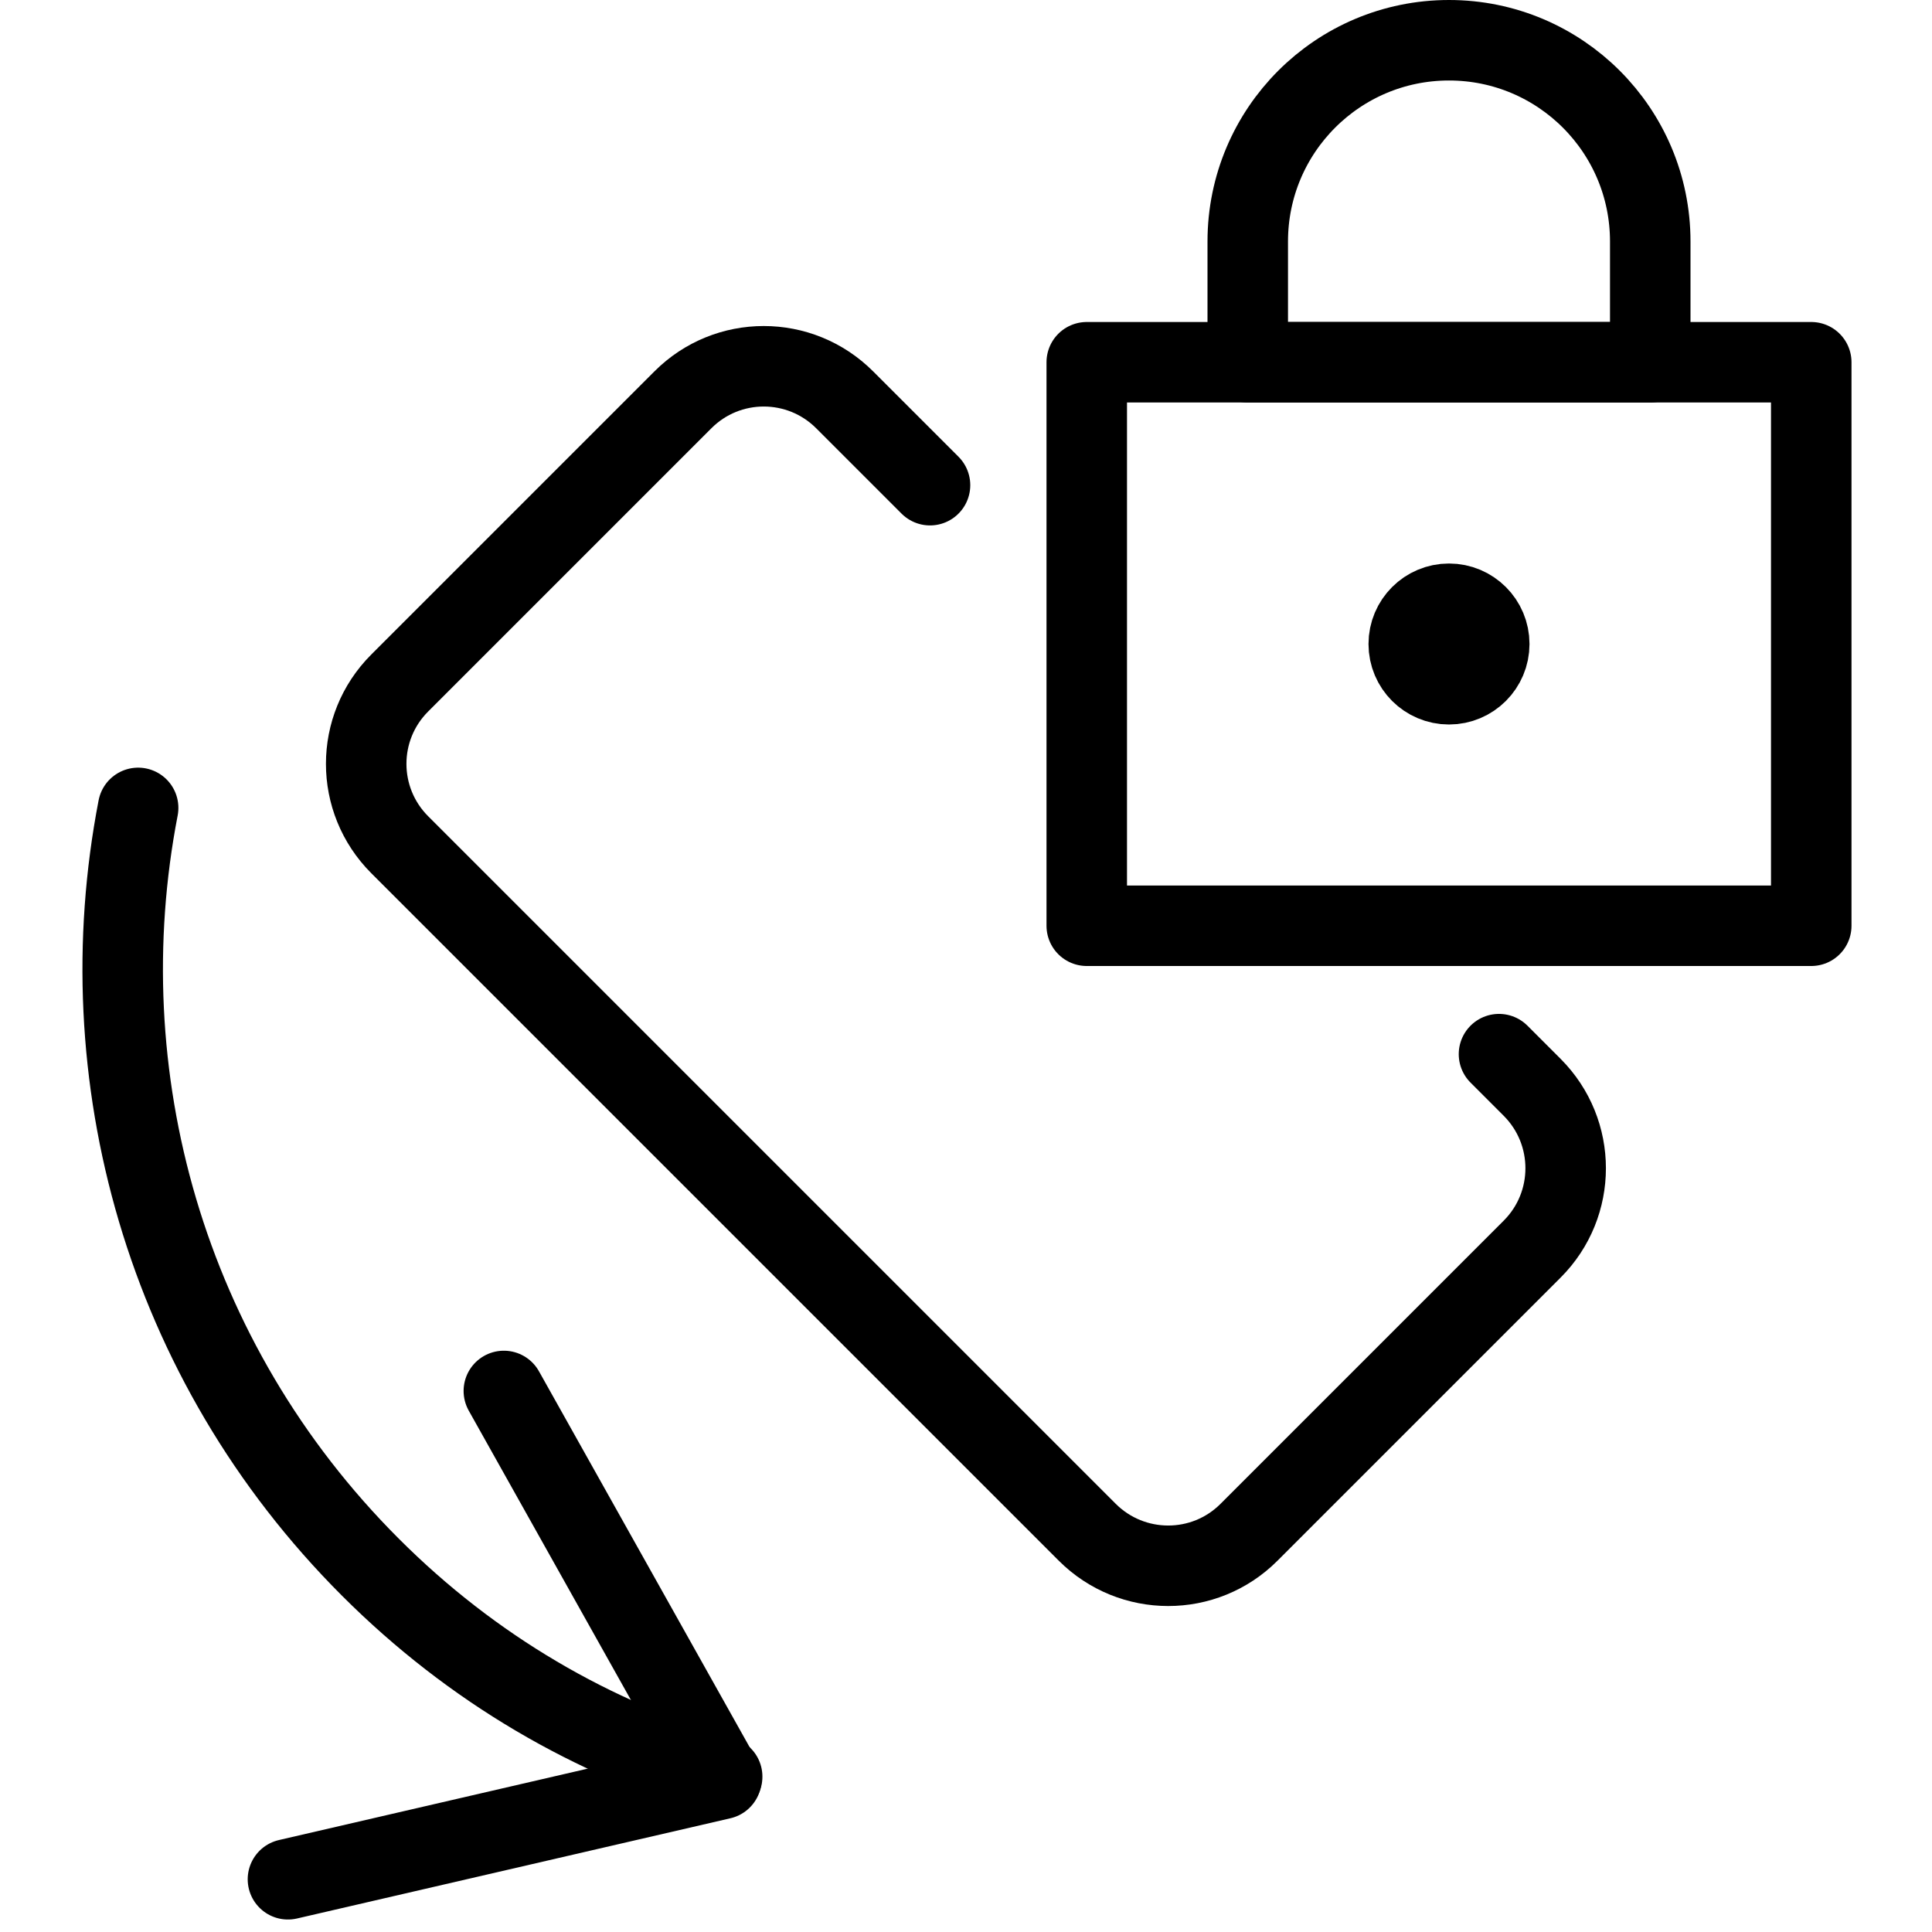 <?xml version="1.0" encoding="utf-8"?>
<!-- Generator: Adobe Illustrator 16.0.3, SVG Export Plug-In . SVG Version: 6.00 Build 0)  -->
<!DOCTYPE svg PUBLIC "-//W3C//DTD SVG 1.1//EN" "http://www.w3.org/Graphics/SVG/1.1/DTD/svg11.dtd">
<svg version="1.1" xmlns="http://www.w3.org/2000/svg" xmlns:xlink="http://www.w3.org/1999/xlink" x="0px" y="0px" width="24px"
	 height="24px" viewBox="0 0 24 24" enable-background="new 0 0 24 24" xml:space="preserve">
<g id="Outline_Icons_1_">
	<g id="Outline_Icons">
		<g>
			<path fill="none" stroke="#000000" stroke-linecap="round" stroke-linejoin="round" stroke-miterlimit="10" d="M18.621,13.095
				l0.412,0.412c0.555,0.556,0.555,1.455,0,2.01l-3.517,3.517c-0.555,0.556-1.454,0.555-2.01,0l-8.54-8.54
				c-0.556-0.556-0.556-1.455,0-2.01l3.517-3.517c0.555-0.556,1.454-0.556,2.01,0l1.06,1.06"/>
			<polyline fill="none" stroke="#000000" stroke-linecap="round" stroke-linejoin="round" stroke-miterlimit="10" points="
				3.577,23.345 8.961,22.1 6.259,17.279 			"/>
			<path fill="none" stroke="#000000" stroke-linecap="round" stroke-linejoin="round" stroke-miterlimit="10" d="M8.971,22.07
				c-1.597-0.468-3.1-1.331-4.371-2.603c-2.563-2.563-3.524-6.121-2.884-9.431"/>
			
				<rect x="13.5" y="4.5" fill="none" stroke="#000000" stroke-linecap="round" stroke-linejoin="round" stroke-miterlimit="10" width="9" height="7"/>
			<path fill="none" stroke="#000000" stroke-linecap="round" stroke-linejoin="round" stroke-miterlimit="10" d="M15.5,3
				c0-1.381,1.119-2.5,2.5-2.5s2.5,1.119,2.5,2.5v1.5h-5V3z"/>
			
				<circle fill="none" stroke="#000000" stroke-linecap="round" stroke-linejoin="round" stroke-miterlimit="10" cx="18" cy="8" r="0.5"/>
		</g>
	</g>
	<g id="New_icons_1_">
	</g>
</g>
<g id="Invisible_Shape">
	<rect fill="none" width="24" height="24"/>
</g>
</svg>
